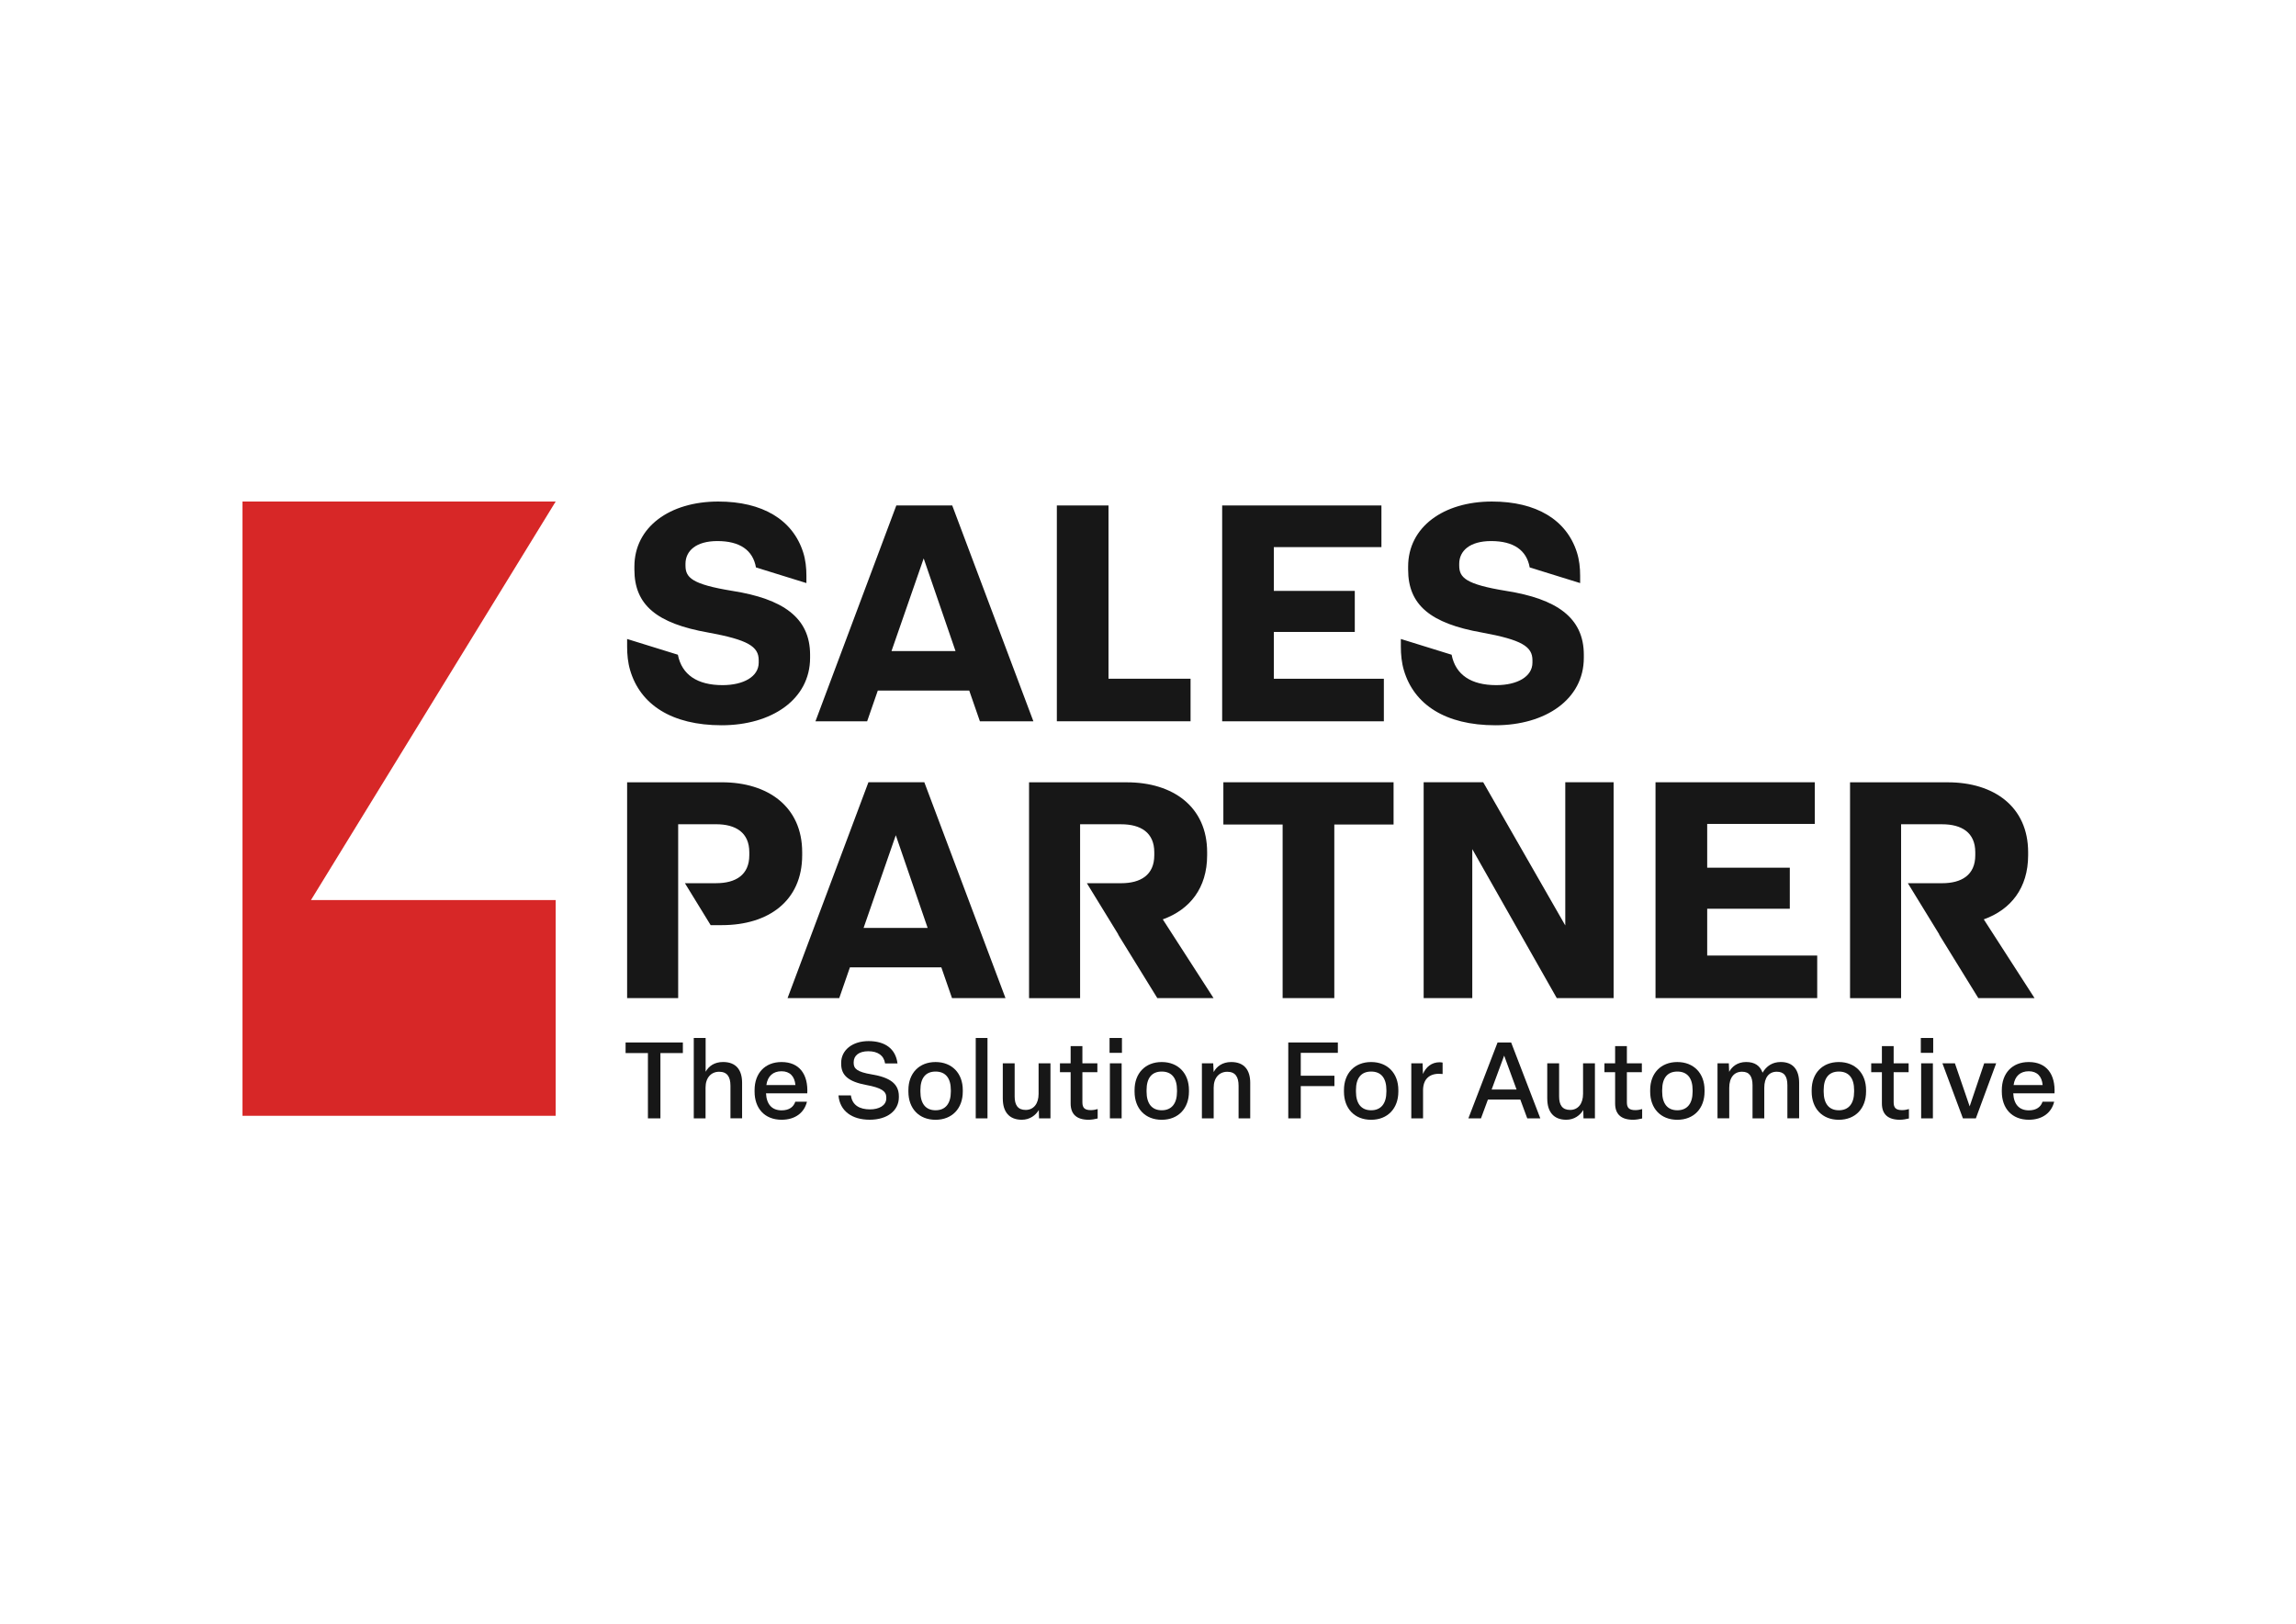 <?xml version="1.0" encoding="UTF-8"?>
<svg id="Layer_1" data-name="Layer 1" xmlns="http://www.w3.org/2000/svg" viewBox="0 0 841.89 595.28">
  <defs>
    <style>
      .cls-1 {
        fill: #171717;
      }

      .cls-1, .cls-2 {
        stroke-width: 0px;
      }

      .cls-2 {
        fill: #d72727;
      }
    </style>
  </defs>
  <g>
    <g>
      <path class="cls-1" d="m237.58,410.01v-23.94h-8.19v-3.88h21v3.88h-8.23v23.94h-4.59Z"/>
      <path class="cls-1" d="m254.39,410.01v-29.47h4.35v12.38c1.1-2,3.17-3.57,6.39-3.57,4.9,0,6.98,3.06,6.98,7.64v13.01h-4.27v-11.95c0-3.29-1.22-5.13-4.15-5.13s-4.98,2.19-4.98,5.8v11.29h-4.31Z"/>
      <path class="cls-1" d="m276.69,400.22v-.59c0-6.11,3.76-10.27,9.88-10.27,6.58,0,9.8,4.55,9.44,11.48h-15.13c.2,4.08,2.23,6.23,5.72,6.23,2.78,0,4.39-1.25,5.02-3.17h4.27c-.98,4.07-4.35,6.62-9.29,6.62-6.23,0-9.91-4.19-9.91-10.31Zm14.97-2.43c-.27-3.14-2-5.05-5.09-5.05s-5.1,1.76-5.56,5.05h10.66Z"/>
      <path class="cls-1" d="m307.46,401.59h4.55c.47,3.61,3.21,5.13,7.01,5.13,3.21,0,5.96-1.37,5.96-4.04v-.39c0-2.23-1.8-3.49-7.29-4.51-6.74-1.25-9.25-3.64-9.25-7.76v-.39c0-4.55,4-7.95,10.03-7.95s9.95,2.78,10.62,8.19h-4.55c-.43-2.94-2.7-4.47-6.15-4.47s-5.37,1.61-5.37,4.04v.27c0,2.04,1.21,3.29,6.66,4.19,6.62,1.1,9.91,3.41,9.91,7.99v.39c0,4.82-4.15,8.23-10.7,8.23s-10.97-3.25-11.44-8.93Z"/>
      <path class="cls-1" d="m333.09,400.22v-.59c0-6.15,3.92-10.27,9.95-10.27s9.99,4.12,9.99,10.27v.59c0,6.15-3.92,10.31-9.99,10.31s-9.95-4.15-9.95-10.31Zm15.56,0v-.59c0-4.35-1.92-6.78-5.6-6.78s-5.56,2.43-5.56,6.78v.59c0,4.35,1.92,6.82,5.56,6.82s5.6-2.47,5.6-6.82Z"/>
      <path class="cls-1" d="m357.78,410.01v-29.47h4.31v29.47h-4.31Z"/>
      <path class="cls-1" d="m367.7,402.8v-12.97h4.35v12.15c0,3.1,1.14,4.94,4.04,4.94s4.74-2.27,4.74-5.88v-11.21h4.35v20.18h-4.19l-.08-3.06c-1.18,1.96-3.33,3.57-6.23,3.57-4.7,0-6.97-2.98-6.97-7.72Z"/>
      <path class="cls-1" d="m392.58,404.56v-11.48h-3.92v-3.25h3.92v-6.31h4.31v6.31h5.49v3.25h-5.49v11.01c0,2,.74,2.9,3.13,2.9.86,0,1.88-.2,2.47-.39v3.45c-.9.24-2.27.47-3.29.47-4.43,0-6.62-2.04-6.62-5.96Z"/>
      <path class="cls-1" d="m406.85,385.99v-5.45h4.54v5.45h-4.54Zm.12,24.02v-20.18h4.31v20.18h-4.31Z"/>
      <path class="cls-1" d="m416.02,400.22v-.59c0-6.15,3.92-10.27,9.95-10.27s9.99,4.12,9.99,10.27v.59c0,6.15-3.92,10.31-9.99,10.31s-9.95-4.15-9.95-10.31Zm15.56,0v-.59c0-4.35-1.92-6.78-5.6-6.78s-5.56,2.43-5.56,6.78v.59c0,4.35,1.92,6.82,5.56,6.82s5.6-2.47,5.6-6.82Z"/>
      <path class="cls-1" d="m440.71,410.01v-20.18h4.15l.16,3.21c1.06-2,3.17-3.68,6.43-3.68,4.9,0,6.98,3.06,6.98,7.64v13.01h-4.27v-11.95c0-3.29-1.22-5.13-4.15-5.13s-4.98,2.19-4.98,5.8v11.29h-4.31Z"/>
      <path class="cls-1" d="m472.38,410.01v-27.82h18.18v3.8h-13.6v8.39h12.34v3.8h-12.34v11.83h-4.59Z"/>
      <path class="cls-1" d="m492.8,400.22v-.59c0-6.15,3.92-10.27,9.95-10.27s9.99,4.12,9.99,10.27v.59c0,6.15-3.92,10.31-9.99,10.31s-9.95-4.15-9.95-10.31Zm15.56,0v-.59c0-4.35-1.92-6.78-5.6-6.78s-5.56,2.43-5.56,6.78v.59c0,4.35,1.92,6.82,5.56,6.82s5.6-2.47,5.6-6.82Z"/>
      <path class="cls-1" d="m517.49,410.01v-20.18h4.15l.12,3.92c1.1-2.59,3.21-4.31,6.11-4.31.31,0,.74.04,1.1.12v4.19c-.39-.04-.86-.08-1.33-.08-3.64,0-5.84,2.08-5.84,6.07v10.27h-4.31Z"/>
      <path class="cls-1" d="m560.01,410.01l-2.55-6.9h-11.87l-2.55,6.9h-4.62l10.7-27.82h4.98l10.7,27.82h-4.78Zm-13.05-10.58h9.13l-4.55-12.42-4.59,12.42Z"/>
      <path class="cls-1" d="m567.34,402.8v-12.97h4.35v12.15c0,3.1,1.14,4.94,4.04,4.94s4.74-2.27,4.74-5.88v-11.21h4.35v20.18h-4.19l-.08-3.06c-1.18,1.96-3.33,3.57-6.23,3.57-4.7,0-6.97-2.98-6.97-7.72Z"/>
      <path class="cls-1" d="m592.23,404.56v-11.48h-3.92v-3.25h3.92v-6.31h4.31v6.31h5.49v3.25h-5.49v11.01c0,2,.74,2.9,3.13,2.9.86,0,1.88-.2,2.47-.39v3.45c-.9.24-2.27.47-3.29.47-4.43,0-6.62-2.04-6.62-5.96Z"/>
      <path class="cls-1" d="m605.08,400.22v-.59c0-6.15,3.92-10.27,9.95-10.27s9.99,4.12,9.99,10.27v.59c0,6.15-3.92,10.31-9.99,10.31s-9.95-4.15-9.95-10.31Zm15.56,0v-.59c0-4.35-1.92-6.78-5.6-6.78s-5.56,2.43-5.56,6.78v.59c0,4.35,1.92,6.82,5.56,6.82s5.6-2.47,5.6-6.82Z"/>
      <path class="cls-1" d="m629.77,410.01v-20.18h4.15l.12,3.13c1.02-1.92,3.06-3.61,6.23-3.61s5.1,1.37,6.03,3.92c1.41-2.47,3.68-3.92,6.66-3.92,4.62,0,6.74,2.98,6.74,7.64v13.01h-4.31v-12.15c0-3.33-1.22-4.94-3.88-4.94-2.9,0-4.59,2.16-4.59,5.88v11.21h-4.31v-12.11c0-3.29-1.18-4.98-3.84-4.98-2.9,0-4.7,2.12-4.7,5.92v11.17h-4.31Z"/>
      <path class="cls-1" d="m664.3,400.22v-.59c0-6.15,3.92-10.27,9.95-10.27s9.99,4.12,9.99,10.27v.59c0,6.15-3.92,10.31-9.99,10.31s-9.95-4.15-9.95-10.31Zm15.56,0v-.59c0-4.35-1.92-6.78-5.6-6.78s-5.56,2.43-5.56,6.78v.59c0,4.35,1.92,6.82,5.56,6.82s5.6-2.47,5.6-6.82Z"/>
      <path class="cls-1" d="m690.05,404.56v-11.48h-3.92v-3.25h3.92v-6.31h4.31v6.31h5.49v3.25h-5.49v11.01c0,2,.74,2.9,3.13,2.9.86,0,1.88-.2,2.47-.39v3.45c-.9.24-2.27.47-3.29.47-4.43,0-6.62-2.04-6.62-5.96Z"/>
      <path class="cls-1" d="m704.32,385.99v-5.45h4.54v5.45h-4.54Zm.12,24.02v-20.18h4.31v20.18h-4.31Z"/>
      <path class="cls-1" d="m719.76,410.01l-7.52-20.18h4.58l5.41,15.79,5.33-15.79h4.39l-7.45,20.18h-4.74Z"/>
      <path class="cls-1" d="m734.02,400.22v-.59c0-6.11,3.76-10.27,9.88-10.27,6.58,0,9.8,4.55,9.44,11.48h-15.13c.2,4.08,2.23,6.23,5.72,6.23,2.78,0,4.39-1.25,5.02-3.17h4.27c-.98,4.07-4.35,6.62-9.29,6.62-6.23,0-9.91-4.19-9.91-10.31Zm14.97-2.43c-.27-3.14-2-5.05-5.09-5.05s-5.1,1.76-5.56,5.05h10.66Z"/>
    </g>
    <g>
      <g>
        <path class="cls-1" d="m387.52,264.44v-79.13h18.94v63.52h30.09v15.6h-49.03Z"/>
        <path class="cls-1" d="m448.14,264.44v-79.13h58.4v15.27h-39.45v16.05h29.68v15.05h-29.68v17.16h40.34v15.6h-59.29Z"/>
        <path class="cls-1" d="m359.31,264.44h19.61l-29.76-79.13h-20.5l-29.65,79.13h18.95l3.91-11.26h33.53l3.91,11.26Zm-20.62-59.73l11.68,33.99h-23.48l11.81-33.99Z"/>
        <path class="cls-1" d="m295.69,211.03c0-2.88-.31-5.77-1.18-8.51-3.82-12.01-14.96-18.65-31.13-18.65-17.83,0-30.76,9.36-30.76,23.85v1.11c0,12.93,8.14,19.73,27.08,23.07,14.6,2.67,18.5,5.13,18.5,10.14v.89c0,5.13-5.57,8.25-13.26,8.25-9.25,0-14.93-3.79-16.38-11.15l-18.61-5.77v2.8c0,2.92.28,5.86,1.11,8.66,3.71,12.58,15.22,20.17,33.55,20.17s32.43-9.47,32.43-24.74v-1.11c0-13.71-10.14-20.51-28.42-23.4-15.04-2.45-17.27-4.9-17.27-9.36v-.56c0-4.79,3.9-8.36,11.7-8.36,8.22,0,13,3.32,14.14,9.63h-.1l.11.03s0,.02,0,.03h.08l18.41,5.71v-2.73Z"/>
        <path class="cls-1" d="m579.4,211.03c0-2.88-.31-5.77-1.18-8.51-3.82-12.01-14.96-18.65-31.13-18.65-17.83,0-30.76,9.36-30.76,23.85v1.11c0,12.93,8.14,19.73,27.08,23.07,14.6,2.67,18.5,5.13,18.5,10.14v.89c0,5.13-5.57,8.25-13.26,8.25-9.25,0-14.93-3.79-16.38-11.15l-18.61-5.77v2.8c0,2.92.28,5.86,1.11,8.66,3.71,12.58,15.22,20.17,33.55,20.17s32.43-9.47,32.43-24.74v-1.11c0-13.71-10.14-20.51-28.42-23.4-15.04-2.45-17.27-4.9-17.27-9.36v-.56c0-4.79,3.9-8.36,11.7-8.36,8.22,0,13,3.32,14.14,9.63h-.1l.11.03s0,.02,0,.03h.08l18.41,5.71v-2.73Z"/>
      </g>
      <g>
        <path class="cls-1" d="m426.36,337.06c9.92-3.57,16.27-11.48,16.27-23.51v-1.11c0-16.72-12.59-25.63-29.42-25.63h-35.88v79.13h18.72v-63.75h15.05c7.13,0,12.15,3.01,12.15,10.25v1.11c0,7.24-5.01,10.25-12.15,10.25h-12.57l11.53,18.79-.06.04,14.37,23.3h20.62l-18.61-28.86Z"/>
        <path class="cls-1" d="m349.08,365.92h19.61l-29.76-79.13h-20.5l-29.65,79.13h18.95l3.91-11.26h33.53l3.91,11.26Zm-20.62-59.73l11.68,33.99h-23.48l11.81-33.99Z"/>
        <path class="cls-1" d="m727.4,337.06c9.92-3.57,16.27-11.48,16.27-23.51v-1.11c0-16.72-12.59-25.63-29.42-25.63h-35.88v79.13h18.72v-63.75h15.05c7.13,0,12.15,3.01,12.15,10.25v1.11c0,7.24-5.01,10.25-12.15,10.25h-12.57l11.53,18.79-.06.04,14.37,23.3h20.62l-18.61-28.86Z"/>
        <path class="cls-1" d="m470.31,365.92v-63.64h-21.73v-15.49h62.41v15.49h-21.73v63.64h-18.95Z"/>
        <path class="cls-1" d="m522.02,365.92v-79.13h21.84l30.09,52.49v-52.49h17.72v79.13h-20.84l-30.98-54.61v54.61h-17.83Z"/>
        <path class="cls-1" d="m607.04,365.92v-79.13h58.4v15.27h-39.45v16.05h30.29v15.05h-30.29v17.16h40.34v15.6h-59.29Z"/>
        <path class="cls-1" d="m248.67,323.8v-21.62h13.93c7.13,0,12.15,3.01,12.15,10.25v1.11c0,7.24-5.01,10.25-12.15,10.25h-11.46l9.44,15.38h4.14c16.94,0,29.42-8.8,29.42-25.63v-1.11c0-16.72-12.59-25.63-29.42-25.63h-34.77v79.13h18.72v-42.13Z"/>
      </g>
    </g>
  </g>
  <polygon class="cls-2" points="203.75 183.87 114.03 329.97 203.75 329.97 203.75 409.07 88.92 409.07 88.92 183.87 203.75 183.87"/>
</svg>